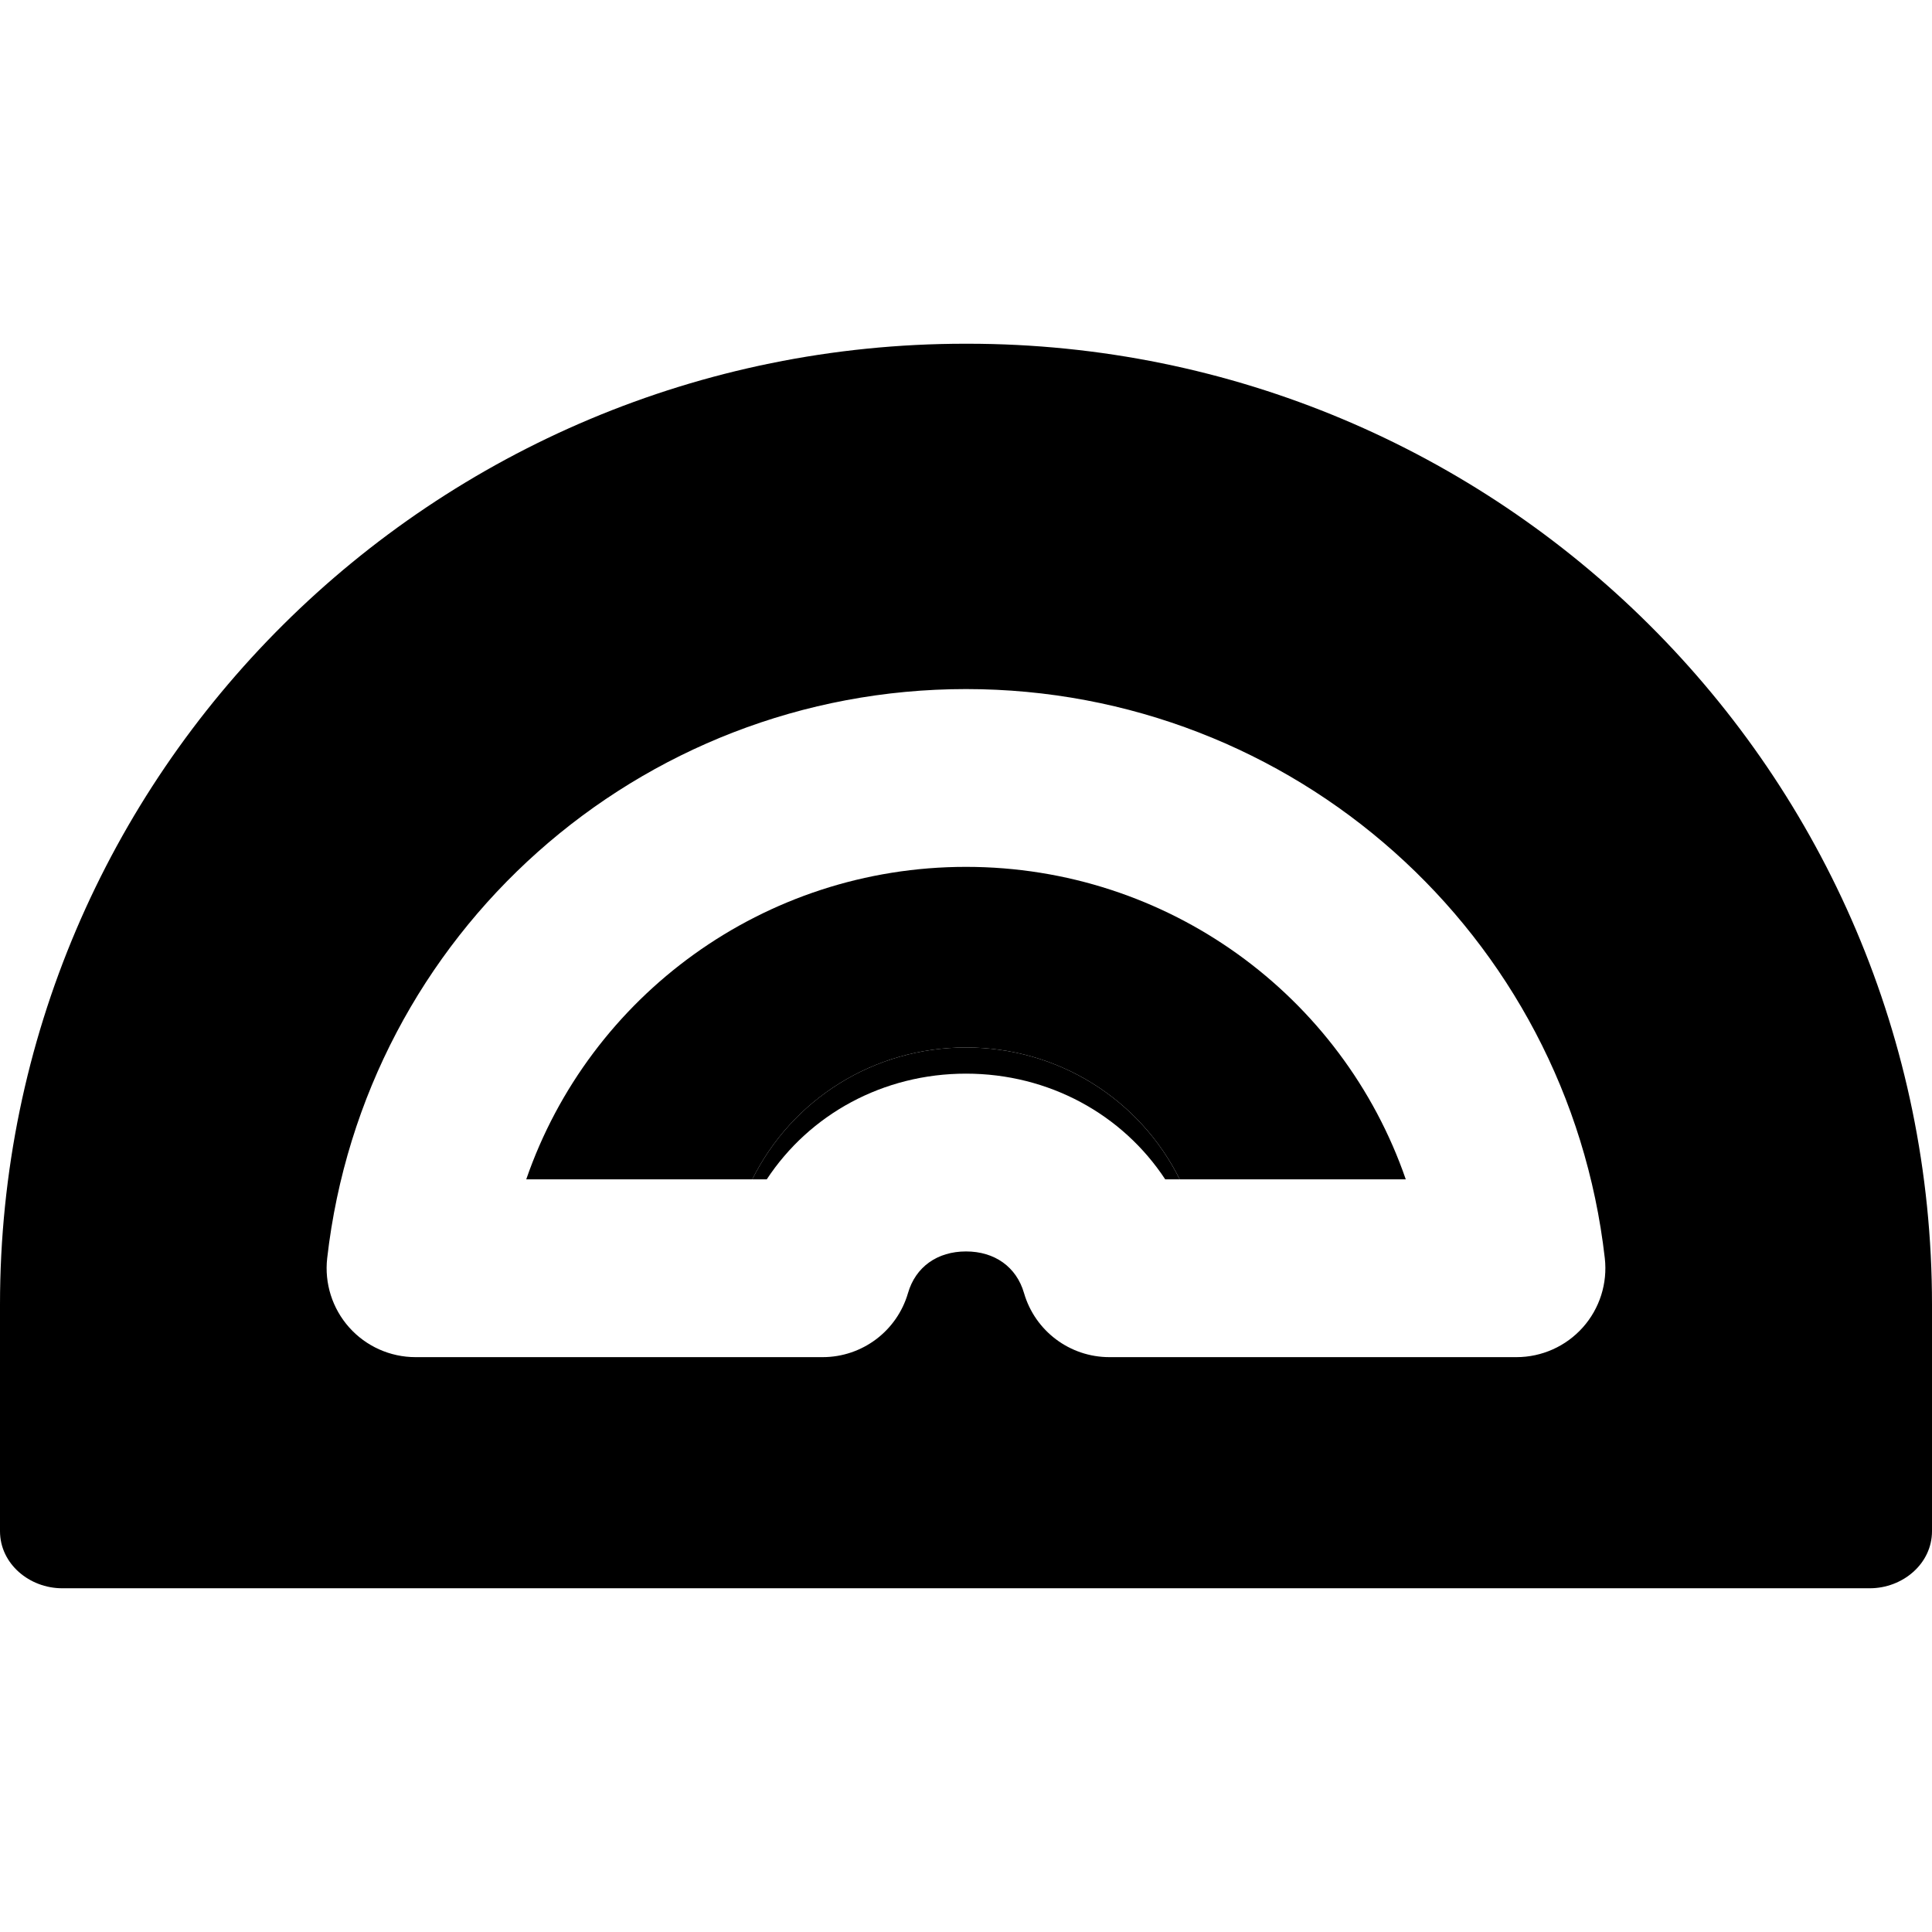 <?xml version="1.0" encoding="iso-8859-1"?>
<!-- Generator: Adobe Illustrator 19.0.0, SVG Export Plug-In . SVG Version: 6.00 Build 0)  -->
<svg version="1.1" id="Layer_1" xmlns="http://www.w3.org/2000/svg" xmlns:xlink="http://www.w3.org/1999/xlink" x="0px" y="0px"
	 viewBox="0 0 512 512" style="enable-background:new 0 0 512 512;" xml:space="preserve">
<g>
	<g>
		<g>
			<path d="M256.389,91.092h-0.586C114.85,91.092,0,204.787,0,345.741v60.033c0,8.673,7.81,15.134,16.484,15.134h479.031
				c8.674,0,16.485-6.461,16.485-15.134v-60.033C512,204.787,397.345,91.092,256.389,91.092z M419.46,351.783
				c-4.47,5.008-10.863,7.873-17.576,7.873H293.996c-10.483,0-19.704-6.926-22.625-16.993c-2.001-6.899-7.747-11.019-15.369-11.019
				s-13.369,4.118-15.369,11.017c-2.92,10.067-12.142,16.995-22.625,16.995H110.116c-6.713,0-13.108-2.863-17.576-7.873
				c-4.47-5.007-6.59-11.685-5.83-18.357c9.805-85.978,82.584-150.815,169.29-150.815s159.485,64.837,169.29,150.815
				C426.05,340.098,423.93,346.776,419.46,351.783z"/>
			<path d="M256,229.728c-53.548,0-99.75,34.15-116.541,82.812h59.904c10.575-21.259,32.22-34.948,56.639-34.948
				c24.417,0,46.061,13.691,56.637,34.948h59.906C355.75,263.879,309.548,229.728,256,229.728z"/>
		</g>
	</g>
</g>
<g>
	<g>
		<path d="M256,277.592c-24.419,0-46.064,13.689-56.639,34.948h3.837c11.36-17.262,30.865-28.012,52.8-28.012
			c21.934,0,41.439,10.75,52.8,28.012h3.835C302.061,291.282,280.417,277.592,256,277.592z"/>
	</g>
</g>
<g>
</g>
<g>
</g>
<g>
</g>
<g>
</g>
<g>
</g>
<g>
</g>
<g>
</g>
<g>
</g>
<g>
</g>
<g>
</g>
<g>
</g>
<g>
</g>
<g>
</g>
<g>
</g>
<g>
</g>
</svg>
